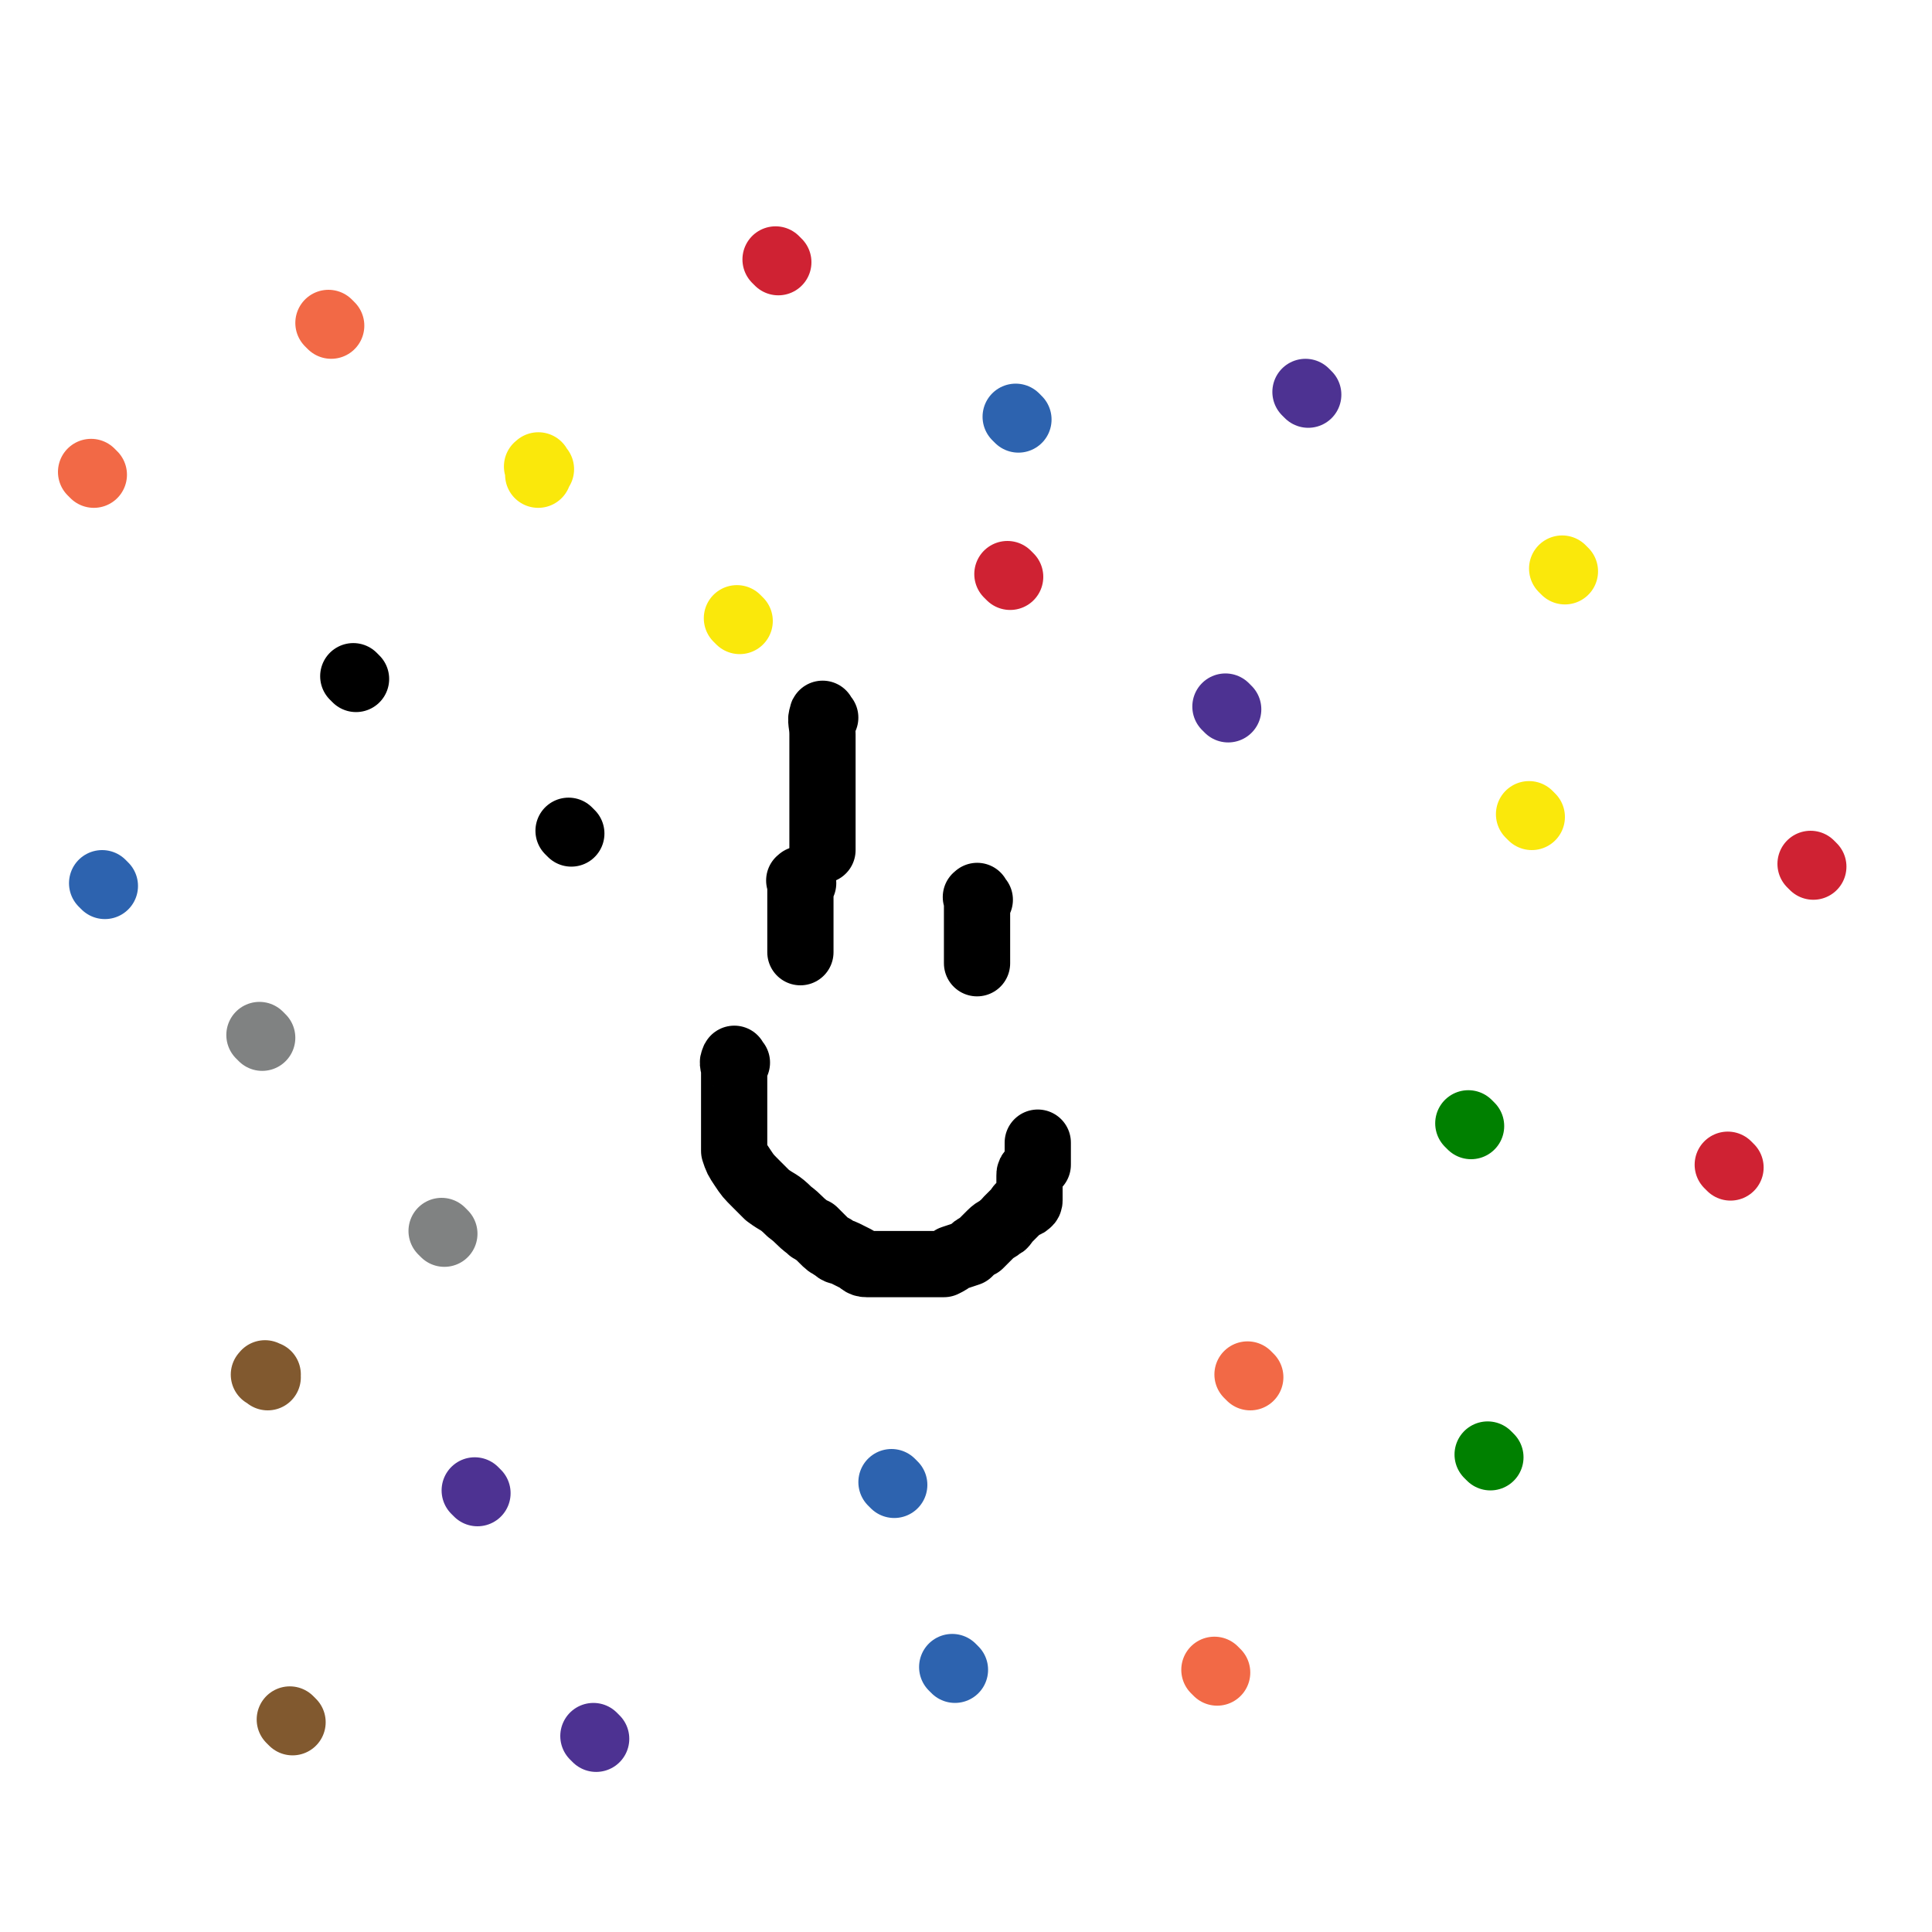 <svg viewBox='0 0 700 700' version='1.1' xmlns='http://www.w3.org/2000/svg' xmlns:xlink='http://www.w3.org/1999/xlink'><g fill='none' stroke='#000000' stroke-width='24' stroke-linecap='round' stroke-linejoin='round'><path d='M299,260c-1,-1 -1,-2 -1,-1 -1,2 0,3 0,7 0,4 0,4 0,8 0,3 0,3 0,7 0,3 0,3 0,6 0,3 0,3 0,5 0,3 0,3 0,5 0,2 0,2 0,4 0,1 0,1 0,3 0,1 0,1 0,3 0,0 0,0 0,1 0,0 0,0 0,0 '/><path d='M291,320c-1,-1 -1,-2 -1,-1 -1,0 0,0 0,1 0,1 0,1 0,2 0,2 0,2 0,5 0,1 0,1 0,3 0,3 0,3 0,5 0,3 0,3 0,5 0,2 0,2 0,3 0,1 0,1 0,2 '/><path d='M355,326c-1,-1 -1,-2 -1,-1 -1,0 0,0 0,1 0,3 0,3 0,6 0,3 0,3 0,6 0,3 0,3 0,5 0,2 0,2 0,4 0,1 0,1 0,2 '/><path d='M267,385c-1,-1 -1,-2 -1,-1 -1,1 0,2 0,4 0,3 0,3 0,5 0,3 0,3 0,5 0,2 0,2 0,4 0,2 0,2 0,4 0,2 0,2 0,4 0,2 0,2 0,3 0,2 0,2 0,4 1,3 1,3 3,6 2,3 2,3 5,6 2,2 2,2 4,4 4,3 4,2 8,6 4,3 3,3 7,6 1,1 1,1 2,1 2,2 2,2 3,3 2,2 2,2 4,3 2,2 2,1 4,2 2,1 2,1 4,2 2,1 2,2 4,2 2,0 2,0 3,0 2,0 2,0 4,0 1,0 1,0 2,0 1,0 1,0 2,0 1,0 1,0 3,0 1,0 1,0 3,0 1,0 1,0 2,0 2,0 2,0 4,0 1,0 1,0 2,0 1,0 1,0 3,0 2,-1 2,-1 3,-2 3,-1 3,-1 6,-2 2,-2 2,-2 4,-3 2,-2 2,-2 4,-4 2,-2 2,-1 4,-3 1,0 1,-1 2,-2 1,-1 1,-1 2,-2 1,-1 1,-1 2,-2 0,0 0,-1 1,-1 1,-1 2,0 2,-1 1,0 1,-1 1,-1 0,-1 0,-1 0,-2 0,-1 0,-1 0,-1 0,-1 0,-1 0,-2 0,-1 0,-1 0,-1 0,-1 0,-1 0,-1 0,-1 0,-1 0,-2 0,-1 0,-1 1,-2 1,-1 1,-1 2,-2 0,-1 0,-1 0,-2 0,-1 0,-1 0,-2 0,0 0,0 0,0 0,-1 0,-1 0,-2 0,0 0,0 0,0 0,-1 0,-1 0,-2 0,0 0,0 0,0 '/></g>
<g fill='none' stroke='#FAE80B' stroke-width='24' stroke-linecap='round' stroke-linejoin='round'><path d='M567,207c-1,-1 -1,-1 -1,-1 '/><path d='M555,296c-1,-1 -1,-1 -1,-1 '/></g>
<g fill='none' stroke='#CF2233' stroke-width='24' stroke-linecap='round' stroke-linejoin='round'><path d='M627,423c-1,-1 -1,-1 -1,-1 '/><path d='M657,314c-1,-1 -1,-1 -1,-1 '/></g>
<g fill='none' stroke='#008000' stroke-width='24' stroke-linecap='round' stroke-linejoin='round'><path d='M540,528c-1,-1 -1,-1 -1,-1 '/><path d='M533,408c-1,-1 -1,-1 -1,-1 '/></g>
<g fill='none' stroke='#F26946' stroke-width='24' stroke-linecap='round' stroke-linejoin='round'><path d='M441,606c-1,-1 -1,-1 -1,-1 '/><path d='M453,499c-1,-1 -1,-1 -1,-1 '/></g>
<g fill='none' stroke='#2D63AF' stroke-width='24' stroke-linecap='round' stroke-linejoin='round'><path d='M346,605c-1,-1 -1,-1 -1,-1 '/><path d='M324,538c-1,-1 -1,-1 -1,-1 '/></g>
<g fill='none' stroke='#4D3292' stroke-width='24' stroke-linecap='round' stroke-linejoin='round'><path d='M216,630c-1,-1 -1,-1 -1,-1 '/><path d='M173,541c-1,-1 -1,-1 -1,-1 '/></g>
<g fill='none' stroke='#81592F' stroke-width='24' stroke-linecap='round' stroke-linejoin='round'><path d='M106,624c-1,-1 -1,-1 -1,-1 '/><path d='M97,499c-1,-1 -2,-1 -1,-1 0,-1 0,0 1,0 '/></g>
<g fill='none' stroke='#808282' stroke-width='24' stroke-linecap='round' stroke-linejoin='round'><path d='M161,447c-1,-1 -1,-1 -1,-1 '/><path d='M95,376c-1,-1 -1,-1 -1,-1 '/></g>
<g fill='none' stroke='#000000' stroke-width='24' stroke-linecap='round' stroke-linejoin='round'><path d='M129,246c-1,-1 -1,-1 -1,-1 '/><path d='M207,302c-1,-1 -1,-1 -1,-1 '/></g>
<g fill='none' stroke='#FAE80B' stroke-width='24' stroke-linecap='round' stroke-linejoin='round'><path d='M196,170c-1,-1 -1,-2 -1,-1 -1,0 0,0 0,1 0,1 0,1 0,2 '/><path d='M268,225c-1,-1 -1,-1 -1,-1 '/></g>
<g fill='none' stroke='#F26946' stroke-width='24' stroke-linecap='round' stroke-linejoin='round'><path d='M34,172c-1,-1 -1,-1 -1,-1 '/><path d='M120,118c-1,-1 -1,-1 -1,-1 '/></g>
<g fill='none' stroke='#CF2233' stroke-width='24' stroke-linecap='round' stroke-linejoin='round'><path d='M282,95c-1,-1 -1,-1 -1,-1 '/><path d='M366,209c-1,-1 -1,-1 -1,-1 '/></g>
<g fill='none' stroke='#2D63AF' stroke-width='24' stroke-linecap='round' stroke-linejoin='round'><path d='M38,321c-1,-1 -1,-1 -1,-1 '/><path d='M369,152c-1,-1 -1,-1 -1,-1 '/></g>
<g fill='none' stroke='#4D3292' stroke-width='24' stroke-linecap='round' stroke-linejoin='round'><path d='M474,143c-1,-1 -1,-1 -1,-1 '/><path d='M445,257c-1,-1 -1,-1 -1,-1 '/></g>
</svg>